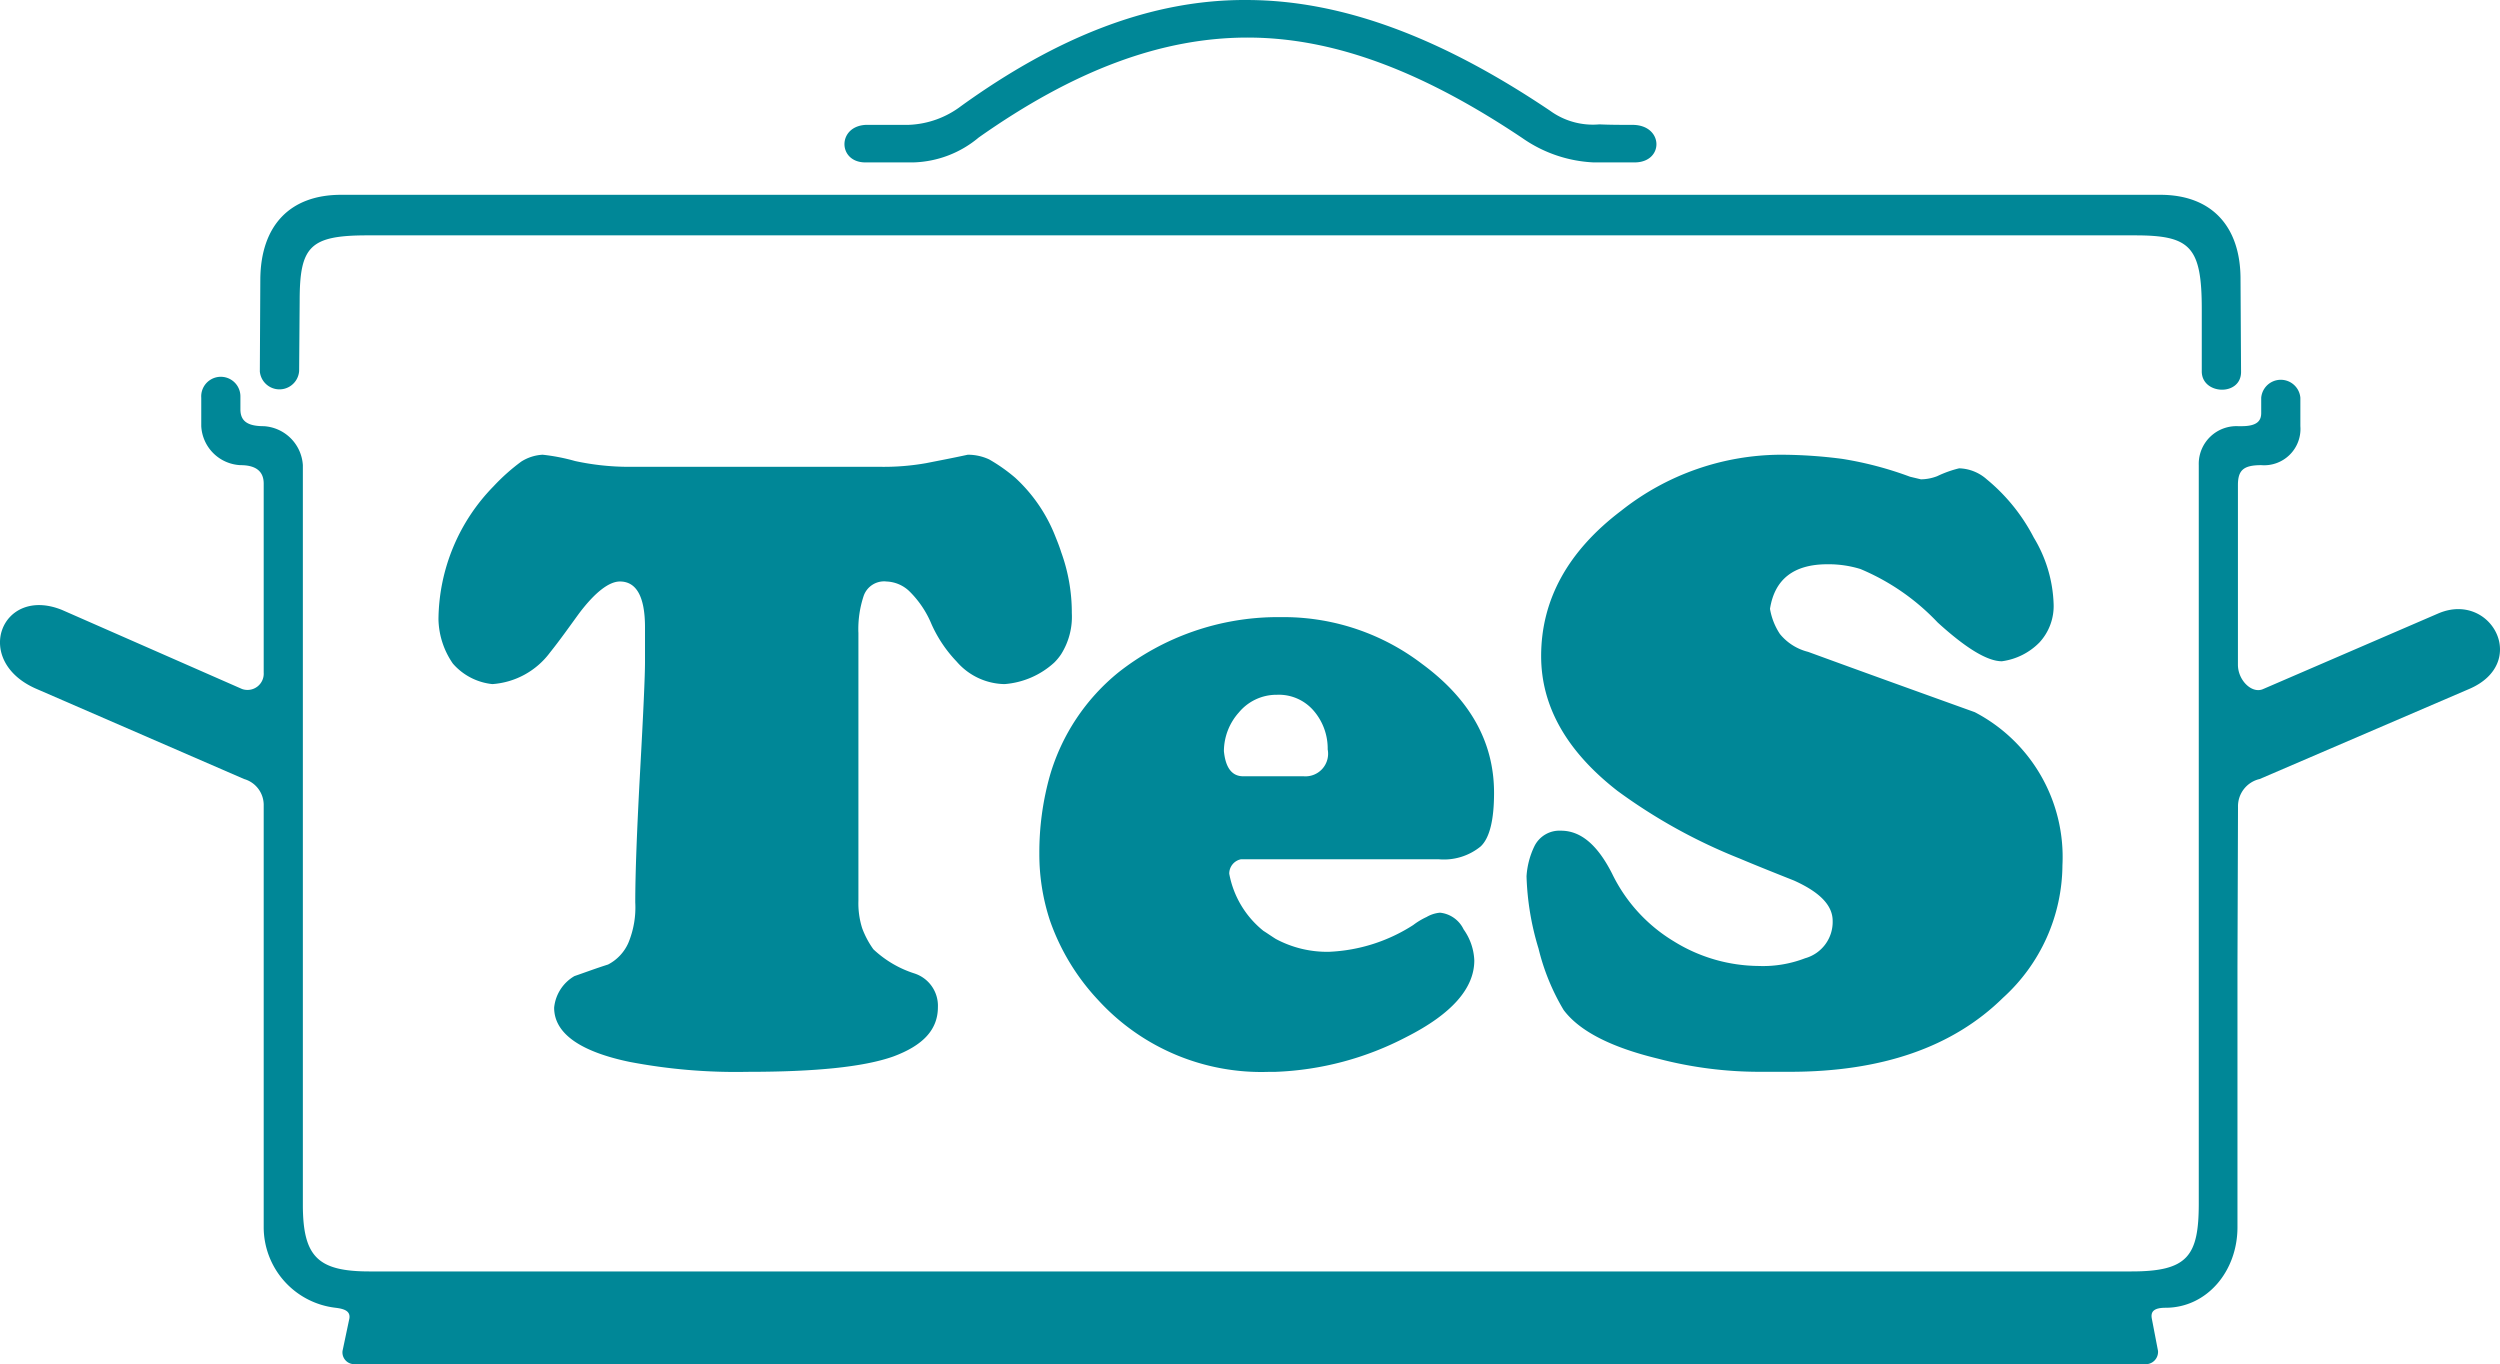 <svg xmlns="http://www.w3.org/2000/svg" viewBox="0 0 153.944 84.005">
    <title>negative</title>
    <path
        d="M75.365,46.245a3.6,3.6,0,0,1,.922-2.375,3.01,3.01,0,0,1,2.273-1.088h0.066a2.826,2.826,0,0,1,2.273.989,3.561,3.561,0,0,1,.857,2.375A1.393,1.393,0,0,1,80.273,47.8H76.551c-0.692,0-1.087-.528-1.186-1.55m1.054,6.662H88.607a3.577,3.577,0,0,0,2.569-.792c0.56-.528.824-1.649,0.824-3.3,0-3.133-1.482-5.772-4.447-7.949A14.056,14.056,0,0,0,79.153,38H78.56a15.888,15.888,0,0,0-9.685,3.4,12.78,12.78,0,0,0-4.217,6.332A17.421,17.421,0,0,0,64,52.577a13.023,13.023,0,0,0,.659,4.123,13.8,13.8,0,0,0,2.965,4.881A13.617,13.617,0,0,0,78.2,66h0.36a18.9,18.9,0,0,0,8.04-2.144c2.8-1.418,4.184-3,4.184-4.716a3.522,3.522,0,0,0-.659-1.913A1.817,1.817,0,0,0,88.673,56.2a1.958,1.958,0,0,0-.824.264,4.345,4.345,0,0,0-.824.495,10.381,10.381,0,0,1-5.172,1.649,6.669,6.669,0,0,1-3.294-.792c-0.264-.165-0.494-0.33-0.758-0.495A5.877,5.877,0,0,1,75.694,53.8a0.9,0.9,0,0,1,.725-0.89m34.757,6.087a7.206,7.206,0,0,1-2.895.484,10.031,10.031,0,0,1-5.21-1.517,9.894,9.894,0,0,1-3.8-4.165c-0.9-1.776-1.93-2.648-3.152-2.648a1.718,1.718,0,0,0-1.64.969A4.965,4.965,0,0,0,94,53.957a16.866,16.866,0,0,0,.74,4.456,13.607,13.607,0,0,0,1.544,3.778c0.965,1.291,2.895,2.292,5.822,3a24.587,24.587,0,0,0,6.272.807h1.833q8.492,0,13.123-4.552A11.116,11.116,0,0,0,127,53.28a10.058,10.058,0,0,0-5.4-9.428c-3.41-1.227-6.819-2.453-10.26-3.713a3.246,3.246,0,0,1-1.737-1.1,4.011,4.011,0,0,1-.611-1.55c0.289-1.84,1.48-2.744,3.538-2.744a6.682,6.682,0,0,1,2.026.291,13.957,13.957,0,0,1,4.76,3.293c1.737,1.582,3.056,2.389,3.956,2.389a3.98,3.98,0,0,0,2.316-1.162,3.305,3.305,0,0,0,.868-2.389,8.406,8.406,0,0,0-1.222-4.068,11.432,11.432,0,0,0-2.895-3.584,2.671,2.671,0,0,0-1.7-.678,6.825,6.825,0,0,0-1.351.484,2.869,2.869,0,0,1-1,.194l-0.675-.161a21.738,21.738,0,0,0-4.181-1.1A29.48,29.48,0,0,0,109.664,28a15.908,15.908,0,0,0-9.842,3.455C96.541,33.94,94.9,36.943,94.9,40.4c0,3.067,1.544,5.844,4.7,8.3a33.762,33.762,0,0,0,7.526,4.165c0.836,0.355,1.962.807,3.345,1.356,1.576,0.71,2.38,1.517,2.38,2.486a2.32,2.32,0,0,1-1.673,2.292M52.857,38.95a6.5,6.5,0,0,1,.329-2.268,1.333,1.333,0,0,1,1.413-.875,2.145,2.145,0,0,1,1.38.583,6.119,6.119,0,0,1,1.38,2.041,8.09,8.09,0,0,0,1.544,2.3,3.98,3.98,0,0,0,2.957,1.393A5.109,5.109,0,0,0,64.916,40.8a3.281,3.281,0,0,0,.427-0.518A4.331,4.331,0,0,0,66,37.751a10.919,10.919,0,0,0-.657-3.758c-0.1-.324-0.23-0.648-0.361-0.972a9.707,9.707,0,0,0-2.464-3.6,10.39,10.39,0,0,0-1.61-1.134A3.105,3.105,0,0,0,59.593,28c-0.887.194-1.741,0.356-2.562,0.518a14.985,14.985,0,0,1-2.793.227H38.7a15.7,15.7,0,0,1-3.285-.356,12.129,12.129,0,0,0-2-.389,2.716,2.716,0,0,0-1.314.421,12.235,12.235,0,0,0-1.709,1.523A11.847,11.847,0,0,0,27,38.14a4.959,4.959,0,0,0,.887,2.721,3.725,3.725,0,0,0,2.431,1.263,4.844,4.844,0,0,0,3.549-1.944c0.624-.778,1.216-1.62,1.807-2.43,0.986-1.3,1.84-1.944,2.5-1.944,1.019,0,1.544.94,1.544,2.819v2.138q0,1.263-.3,6.706c-0.2,3.661-.3,6.349-0.3,8.1a5.7,5.7,0,0,1-.427,2.495,2.746,2.746,0,0,1-1.249,1.328c-0.722.227-1.412,0.486-2.07,0.713a2.532,2.532,0,0,0-1.249,1.944c0,1.555,1.544,2.689,4.632,3.336A34.748,34.748,0,0,0,46.024,66c4.14,0,7.13-.292,8.97-0.94,1.84-.68,2.76-1.652,2.76-3.045a2.091,2.091,0,0,0-1.445-2.073,6.613,6.613,0,0,1-2.53-1.49,5.5,5.5,0,0,1-.69-1.3,5.1,5.1,0,0,1-.23-1.685V38.95H52.857Z"
        transform="translate(0 0.001)" fill="#008797"/>
    <path
        d="M150.188,37.754l-10.818,4.67c-0.684.324-1.564-.519-1.564-1.492V29.874c0-.908.326-1.232,1.434-1.232a2.236,2.236,0,0,0,2.411-2.4V24.491a1.21,1.21,0,0,0-2.411,0v0.94c0,0.486-.261.811-1.206,0.811h-0.228a2.322,2.322,0,0,0-2.411,2.23q-0.003.085-0,0.17V74.107c0,3.243-.684,4.184-4.138,4.184H22.755c-3.193,0-4.106-.908-4.106-4.119V28.642a2.561,2.561,0,0,0-2.411-2.4c-1.01,0-1.434-.324-1.434-1.038V24.426a1.207,1.207,0,0,0-2.414-.036q-0.001.051,0.003,0.101v1.751a2.536,2.536,0,0,0,2.411,2.4c1.043,0,1.434.454,1.434,1.135V41.419A1,1,0,0,1,14.9,42.424L3.824,37.56c-3.747-1.524-5.572,3.146-1.564,4.865L15.032,47.97a1.664,1.664,0,0,1,1.206,1.557v26.04a5,5,0,0,0,4.431,4.962c0.521,0.065.912,0.195,0.847,0.649l-0.424,2.011a0.726,0.726,0,0,0,.782.81H132.039a0.76,0.76,0,0,0,.847-0.81L132.5,81.177c-0.065-.389.1-0.649,0.847-0.649,2.541,0,4.431-2.238,4.431-4.962V59.579l0.033-9.891a1.719,1.719,0,0,1,1.336-1.719l12.9-5.545c3.714-1.589,1.369-6-1.857-4.67"
        transform="translate(0 0.001)" fill="#008797"/>
    <path
        d="M18.42,22.842l0.033-4.31c0-3.367.621-4.04,4.186-4.04H131.46c3.4,0,4.12.673,4.12,4.545v3.8c-0.033,1.482,2.419,1.583,2.419.067l-0.033-5.724c0-3.266-1.8-5.185-4.937-5.185H21c-3.139,0-4.938,1.886-4.97,5.185L16,22.875a1.214,1.214,0,0,0,2.42-.034M53.286,10h2.948a6.533,6.533,0,0,0,4.029-1.531c5.765-4.062,11.236-6.218,16.8-6.155C82.472,2.376,87.91,4.595,93.741,8.5A8.314,8.314,0,0,0,98.13,10h2.522c1.834,0,1.8-2.312-.131-2.312-0.721,0-1.375,0-2.031-.031a4.482,4.482,0,0,1-3.046-.844C88.893,2.407,82.8.032,76.871,0,70.909-.062,65.079,2.281,59.182,6.53a5.677,5.677,0,0,1-3.21,1.156H53.417C51.55,7.688,51.55,10,53.286,10"
        transform="translate(0 0.001)" fill="#008797"/>
</svg>

